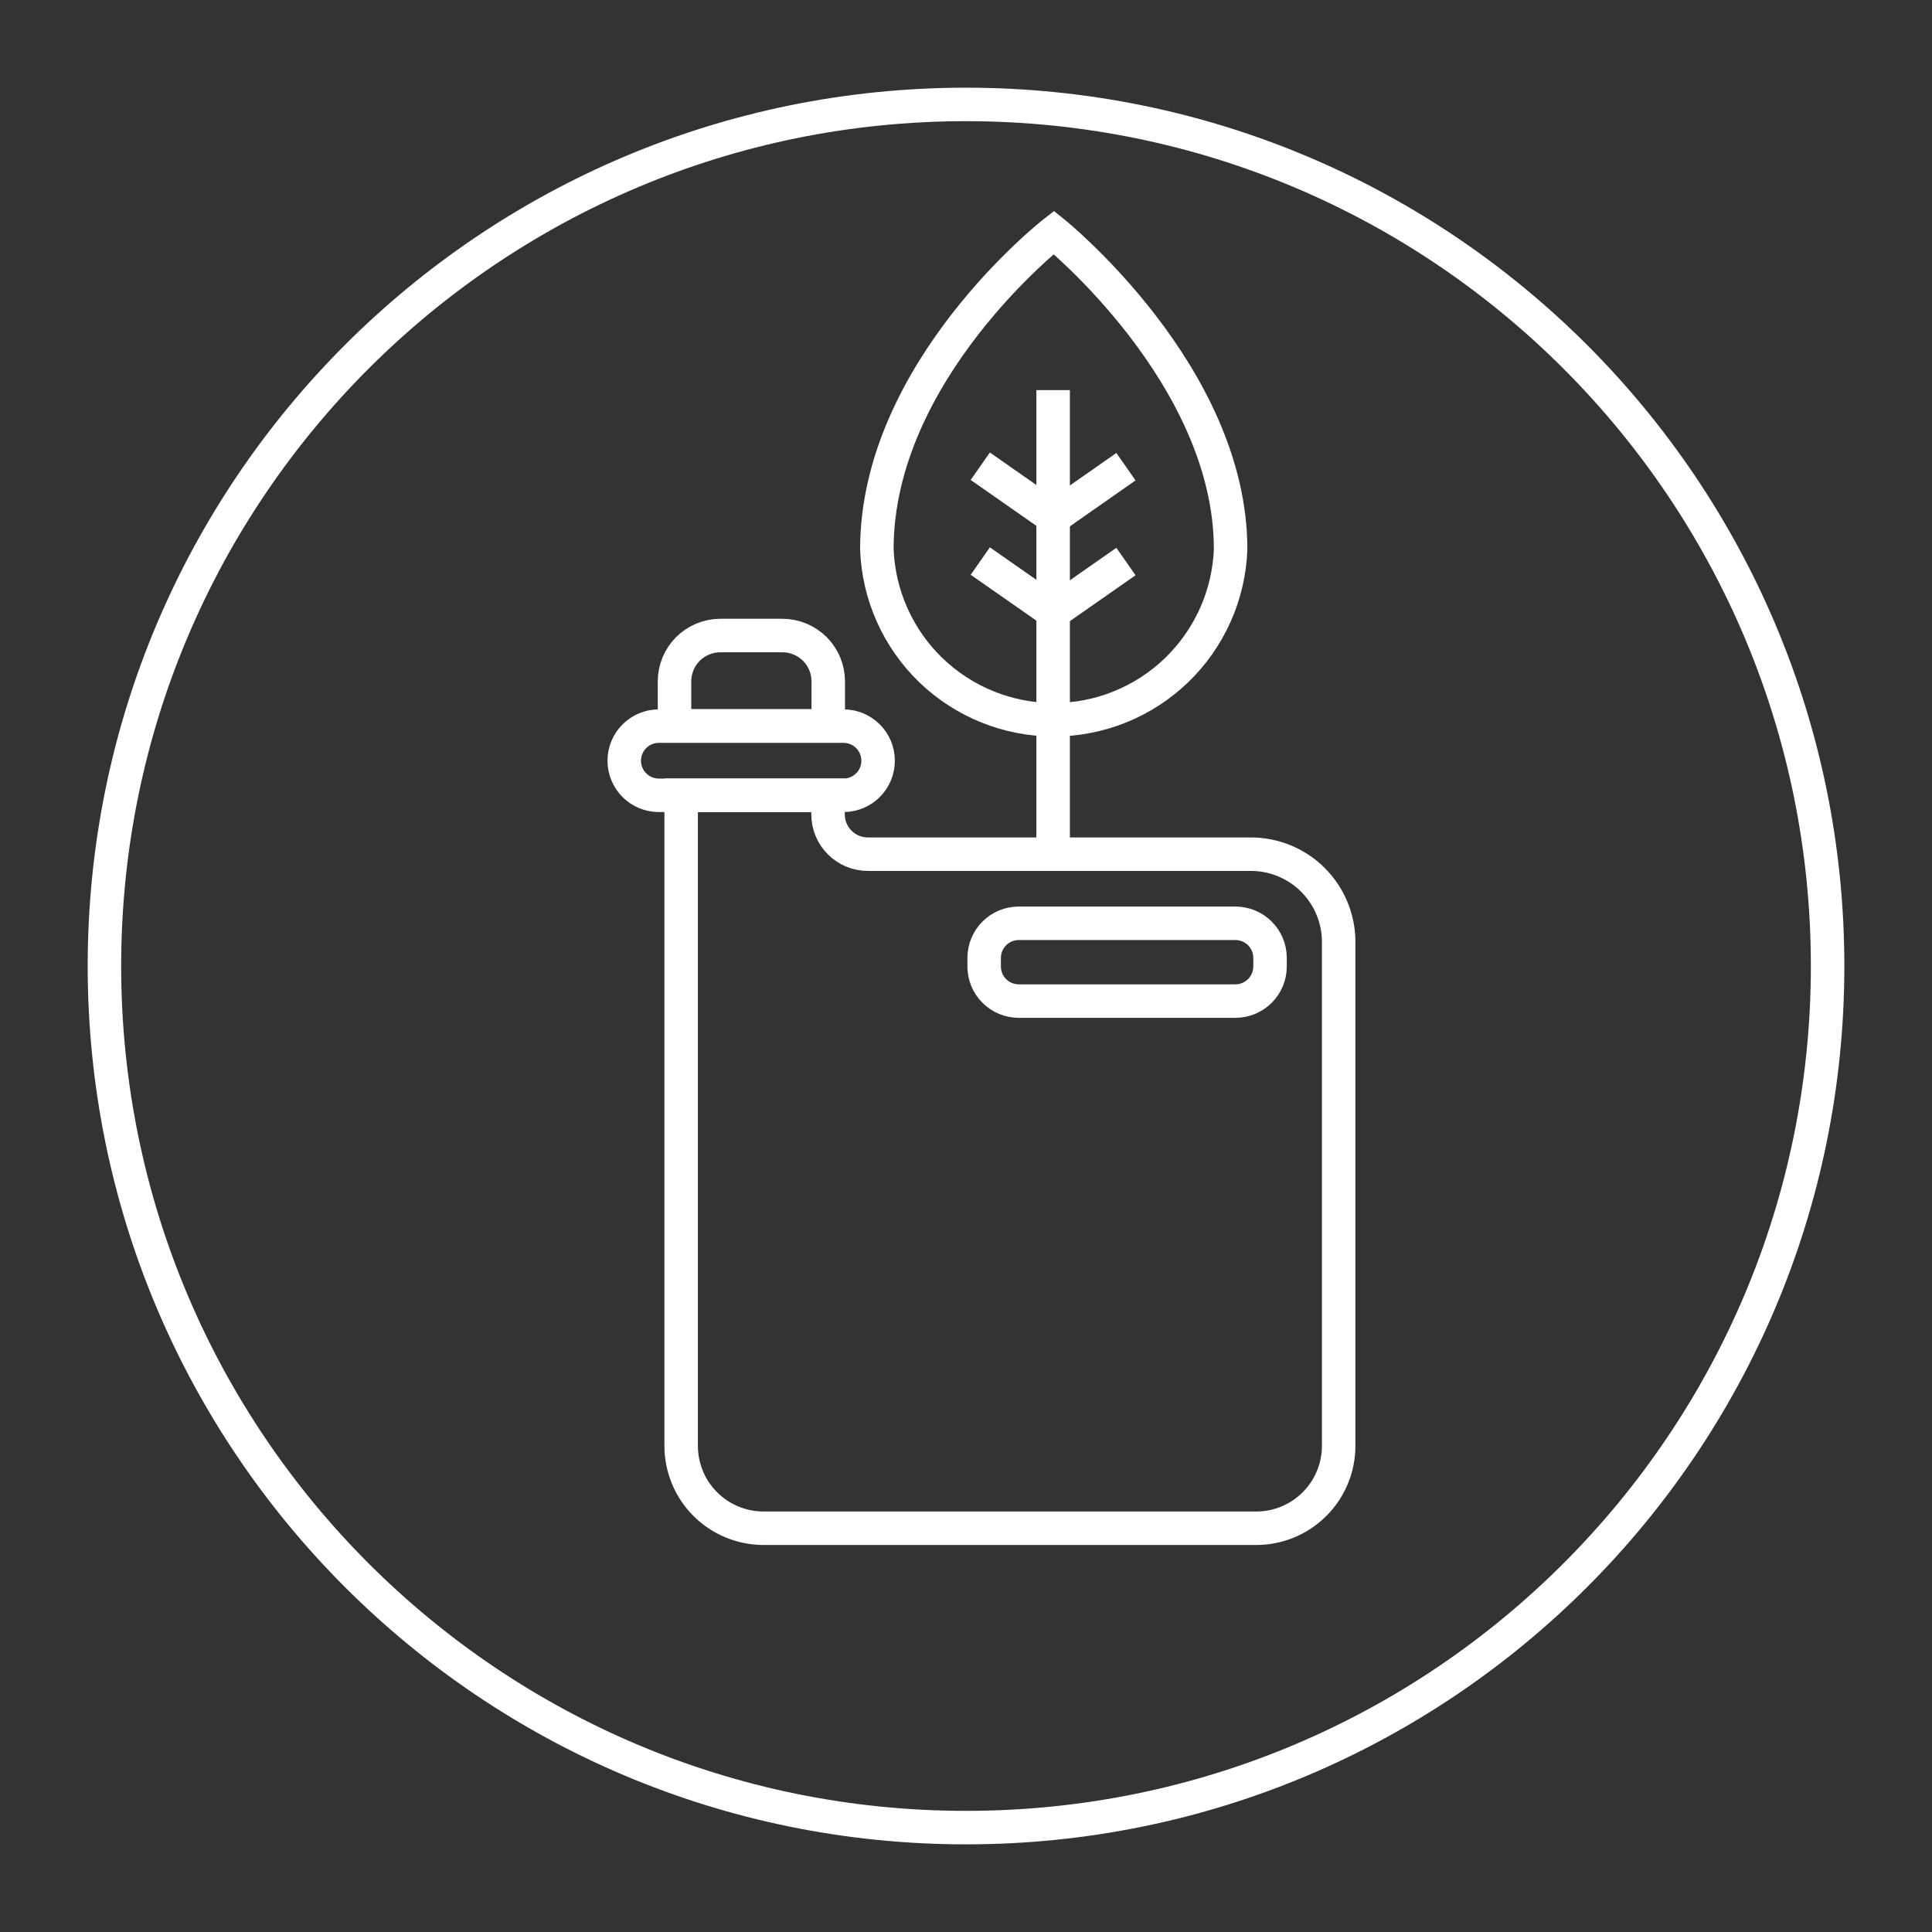 <svg width="57" height="57" viewBox="0 0 57 57" fill="none" xmlns="http://www.w3.org/2000/svg">
<rect x="0" y="0" width="57" height="57" fill="#333333" stroke="none"/>
<path d="M24.886 21.423H19.437C18.874 21.423 18.417 21.88 18.417 22.443C18.417 23.007 18.874 23.464 19.437 23.464H24.886C25.45 23.464 25.907 23.007 25.907 22.443C25.907 21.88 25.45 21.423 24.886 21.423Z" stroke="white" stroke-width="0.988" stroke-miterlimit="10"/>
<path d="M21.248 18.75H23.082C23.26 18.75 23.436 18.785 23.6 18.853C23.765 18.921 23.914 19.021 24.04 19.146C24.165 19.272 24.265 19.421 24.333 19.585C24.401 19.75 24.436 19.926 24.436 20.104V21.413H19.9V20.104C19.9 19.745 20.042 19.402 20.294 19.148C20.547 18.895 20.89 18.752 21.248 18.75Z" stroke="white" stroke-width="0.988" stroke-miterlimit="10"/>
<path d="M36.905 25.201H25.605C25.45 25.201 25.298 25.171 25.155 25.112C25.012 25.053 24.883 24.966 24.774 24.857C24.665 24.748 24.578 24.619 24.519 24.476C24.46 24.334 24.43 24.181 24.43 24.026V23.462H20.096V42.656C20.096 43.301 20.352 43.92 20.808 44.376C21.265 44.832 21.883 45.088 22.528 45.088H37.065C37.709 45.088 38.328 44.831 38.783 44.375C39.239 43.919 39.495 43.301 39.495 42.656V27.792C39.495 27.105 39.222 26.446 38.737 25.96C38.251 25.474 37.592 25.201 36.905 25.201ZM37.47 28.515C37.47 28.785 37.362 29.045 37.171 29.236C36.98 29.427 36.72 29.535 36.449 29.535H30.056C29.785 29.535 29.526 29.427 29.334 29.236C29.143 29.045 29.036 28.785 29.036 28.515V28.261C29.036 27.99 29.143 27.73 29.334 27.539C29.526 27.348 29.785 27.24 30.056 27.24H36.449C36.72 27.24 36.98 27.348 37.171 27.539C37.362 27.73 37.47 27.99 37.47 28.261V28.515Z" stroke="white" stroke-width="0.988" stroke-miterlimit="10"/>
<path d="M31.071 25.201V11.51" stroke="white" stroke-width="0.988" stroke-miterlimit="10"/>
<path d="M36.307 16.205C36.257 17.556 35.685 18.834 34.712 19.773C33.739 20.711 32.44 21.235 31.088 21.235C29.737 21.235 28.438 20.711 27.464 19.773C26.491 18.834 25.92 17.556 25.87 16.205C25.87 10.935 31.092 6.857 31.092 6.857C31.092 6.857 36.307 11.055 36.307 16.205Z" stroke="white" stroke-width="0.988" stroke-miterlimit="10"/>
<path d="M28.921 13.755L31.081 15.264L33.219 13.769" stroke="white" stroke-width="0.988" stroke-miterlimit="10"/>
<path d="M28.921 16.553L31.081 18.061L33.219 16.567" stroke="white" stroke-width="0.988" stroke-miterlimit="10"/>
<path d="M28.501 53.92C42.54 53.92 53.92 42.54 53.92 28.501C53.92 14.462 42.54 3.081 28.501 3.081C14.462 3.081 3.081 14.462 3.081 28.501C3.081 42.54 14.462 53.92 28.501 53.92Z" stroke="white" stroke-width="0.988" stroke-miterlimit="10"/>
</svg>
